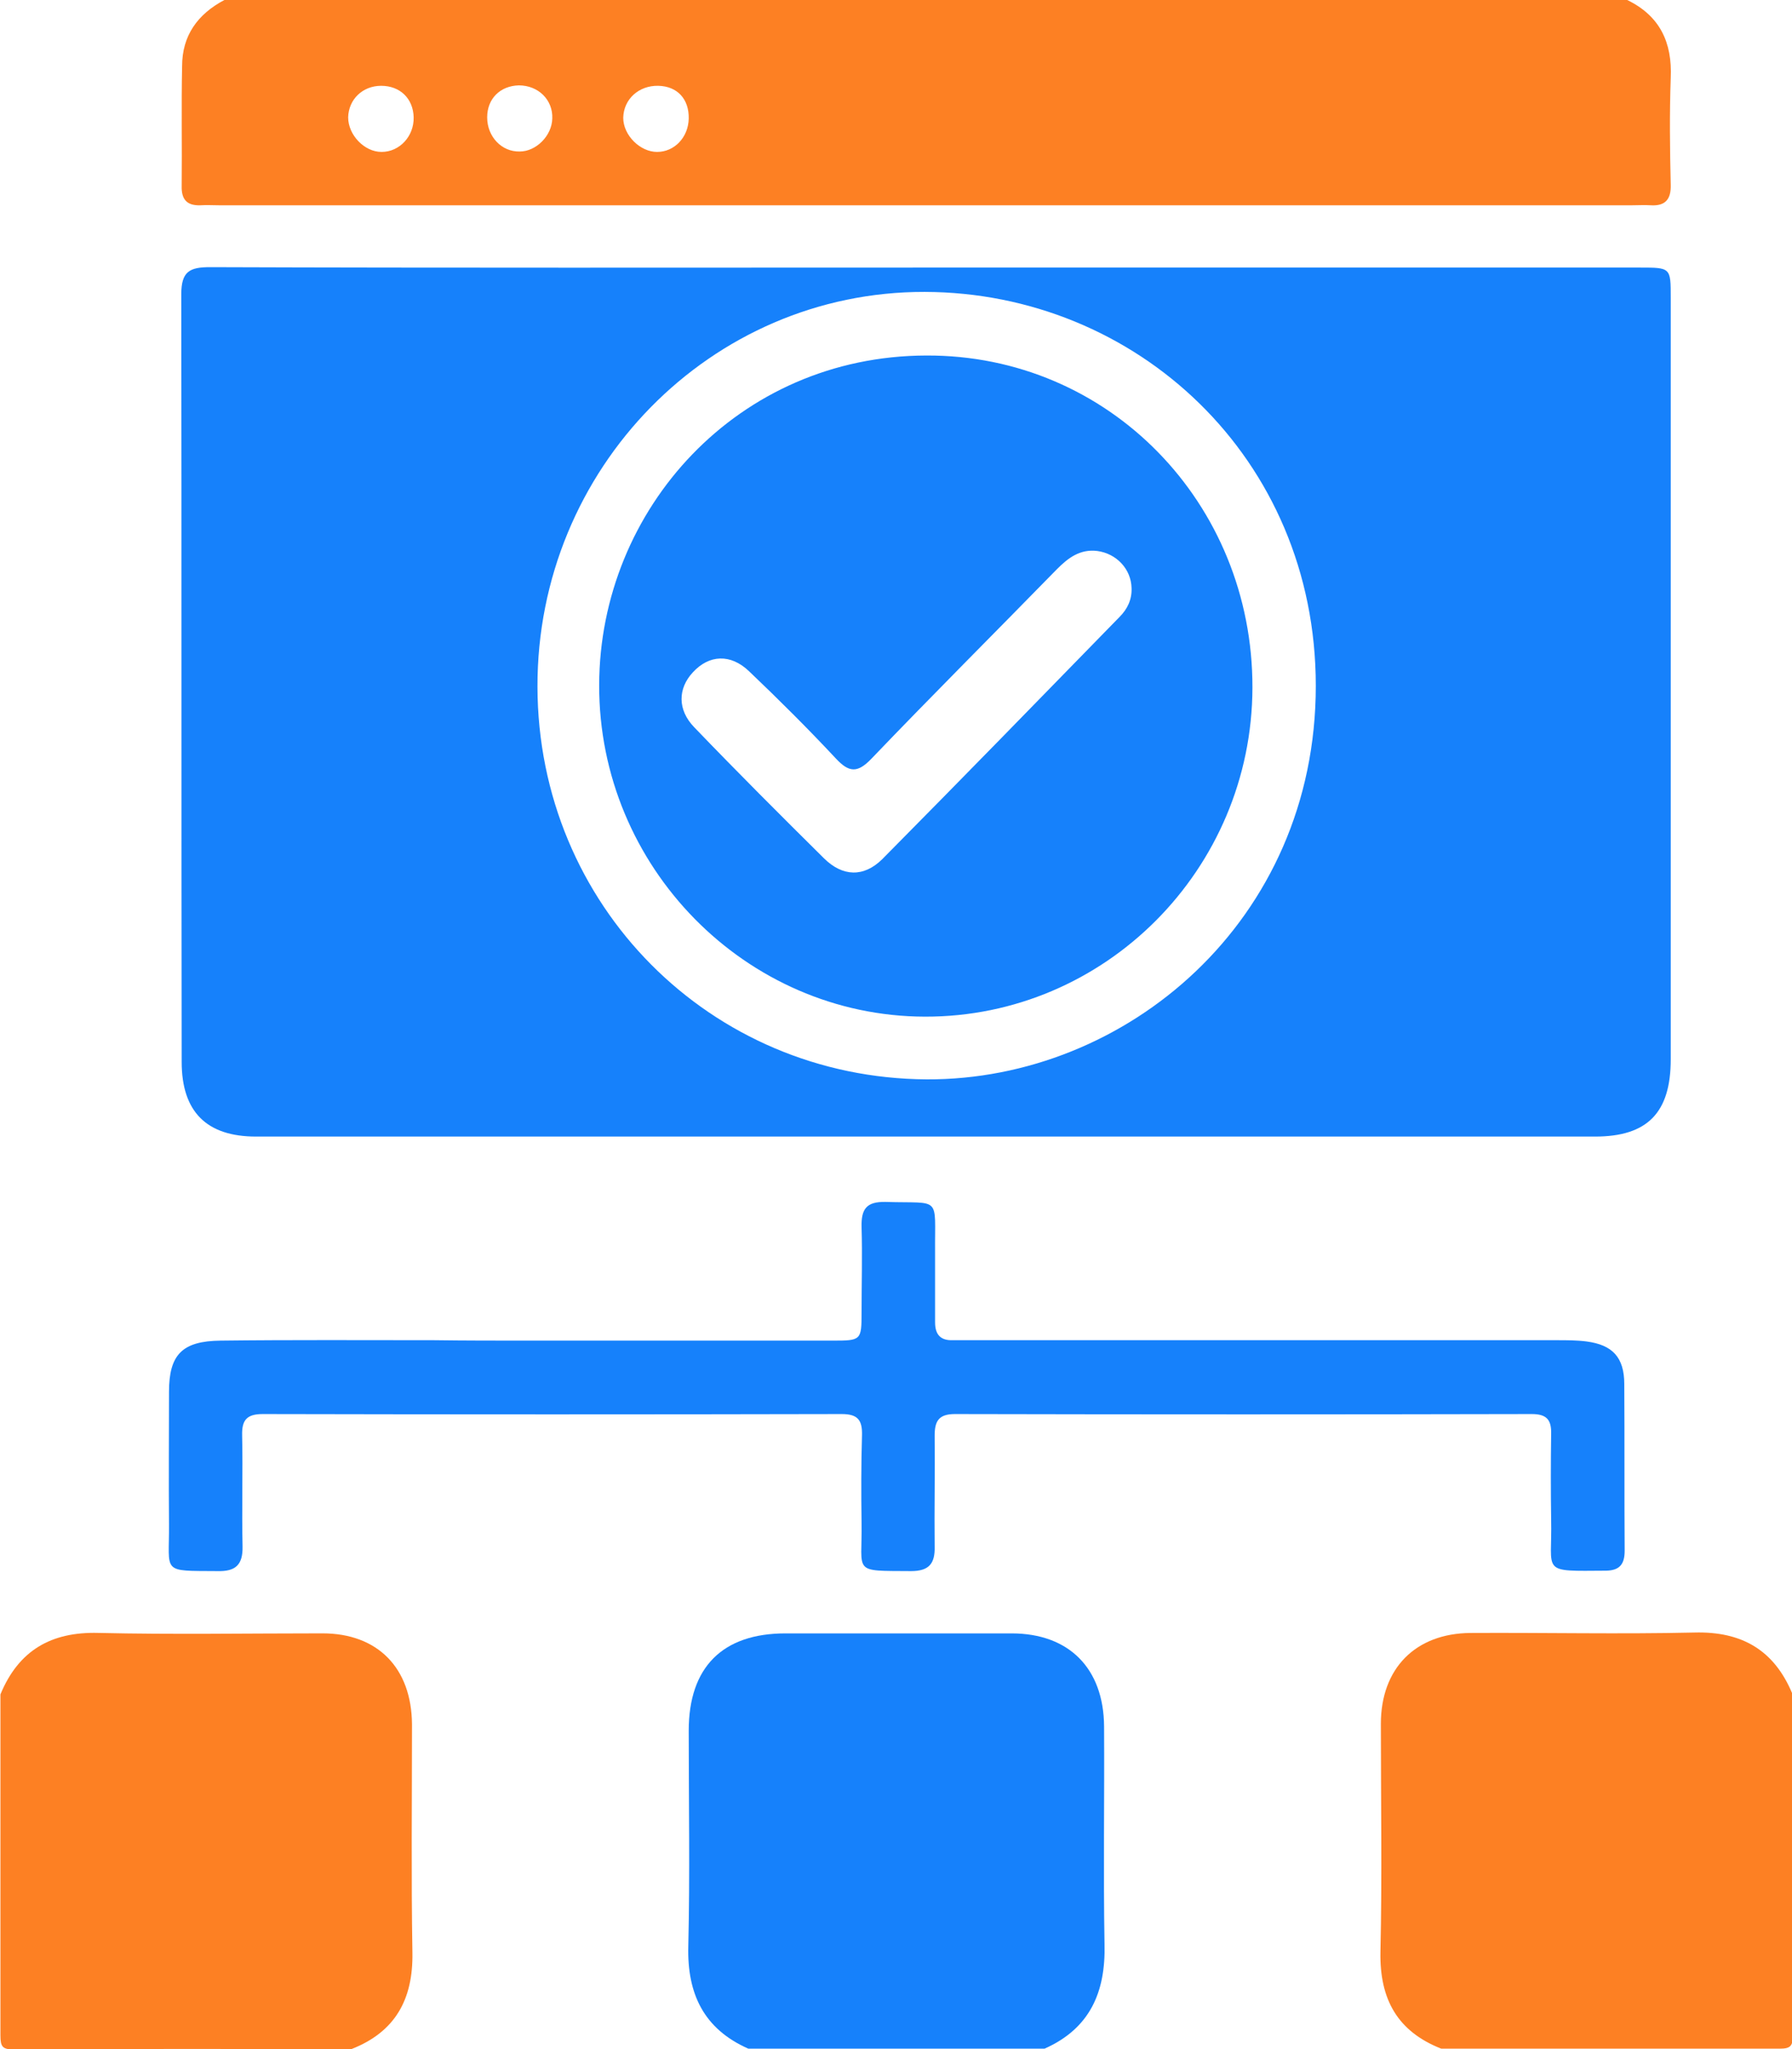 <?xml version="1.0" encoding="UTF-8"?> <svg xmlns="http://www.w3.org/2000/svg" width="42" height="48" viewBox="0 0 42 48" fill="none"><path d="M38.138 0C38.9 0.37 39.197 0.99 39.158 1.83C39.128 2.659 39.138 3.499 39.158 4.329C39.168 4.669 39.029 4.829 38.692 4.809C38.544 4.799 38.395 4.809 38.247 4.809C27.214 4.809 16.172 4.809 5.14 4.809C4.991 4.809 4.843 4.799 4.694 4.809C4.377 4.819 4.248 4.669 4.258 4.349C4.268 3.419 4.248 2.479 4.268 1.55C4.268 0.83 4.635 0.33 5.259 0C16.212 0 27.175 0 38.138 0ZM8.943 3.559C9.368 3.559 9.705 3.189 9.695 2.749C9.685 2.31 9.378 2.01 8.933 2.01C8.497 2.01 8.17 2.33 8.16 2.749C8.16 3.159 8.537 3.559 8.943 3.559ZM11.418 2.749C11.418 3.199 11.755 3.559 12.181 3.549C12.567 3.549 12.934 3.179 12.944 2.779C12.963 2.34 12.617 2 12.161 2C11.725 2.01 11.418 2.31 11.418 2.749ZM14.607 2.759C14.607 3.169 15.003 3.559 15.4 3.559C15.806 3.559 16.132 3.219 16.142 2.779C16.152 2.32 15.875 2.02 15.429 2.01C14.974 2 14.617 2.32 14.607 2.759Z" fill="#FD8023"></path><path d="M0.01 39.691C0.436 38.661 1.198 38.221 2.307 38.251C4.05 38.291 5.803 38.261 7.556 38.261C8.853 38.261 9.646 39.071 9.656 40.391C9.656 42.171 9.636 43.95 9.666 45.74C9.685 46.84 9.259 47.599 8.239 47.999C5.605 47.999 2.971 47.989 0.337 48.009C0.059 48.009 0.01 47.949 0.01 47.679C0.01 45.01 0.01 42.351 0.01 39.691Z" fill="#FD8023"></path><path d="M33.78 47.99C32.76 47.59 32.334 46.84 32.354 45.73C32.394 43.95 32.364 42.171 32.364 40.381C32.364 39.081 33.176 38.262 34.464 38.252C36.217 38.242 37.959 38.282 39.712 38.242C40.822 38.212 41.584 38.652 42.01 39.681C42.01 42.351 42.01 45.01 42.02 47.68C42.02 47.93 41.96 47.99 41.713 47.99C39.059 47.99 36.414 47.99 33.78 47.99Z" fill="#FD8023"></path><path d="M17.539 47.99C16.499 47.53 16.103 46.71 16.132 45.59C16.172 43.91 16.142 42.221 16.142 40.541C16.142 39.052 16.935 38.262 18.41 38.262C20.173 38.262 21.946 38.262 23.708 38.262C25.055 38.262 25.867 39.081 25.877 40.441C25.887 42.141 25.858 43.841 25.887 45.54C25.917 46.67 25.541 47.52 24.481 47.99C22.154 47.99 19.846 47.99 17.539 47.99Z" fill="#1681FB"></path><path d="M21.748 6.268C27.313 6.268 32.869 6.268 38.435 6.268C39.158 6.268 39.158 6.268 39.158 6.978C39.158 12.926 39.158 18.875 39.158 24.814C39.158 26.064 38.613 26.624 37.385 26.624C26.927 26.624 16.459 26.624 6.001 26.624C4.843 26.624 4.258 26.044 4.258 24.874C4.249 18.875 4.258 12.876 4.249 6.888C4.249 6.358 4.447 6.258 4.922 6.258C10.527 6.278 16.133 6.268 21.748 6.268ZM12.597 16.086C12.607 21.205 16.648 25.254 21.718 25.284C26.383 25.304 30.839 21.585 30.839 16.066C30.839 10.717 26.62 6.848 21.669 6.838C16.657 6.828 12.587 10.977 12.597 16.086Z" fill="#1681FB"></path><path d="M12.389 31.404C14.766 31.404 17.143 31.404 19.52 31.404C20.183 31.404 20.193 31.394 20.193 30.744C20.193 30.074 20.213 29.414 20.193 28.745C20.183 28.325 20.302 28.145 20.757 28.155C22.075 28.195 21.906 27.995 21.916 29.324C21.916 29.874 21.916 30.424 21.916 30.974C21.916 31.264 22.045 31.404 22.332 31.394C22.481 31.394 22.629 31.394 22.778 31.394C27.353 31.394 31.919 31.394 36.494 31.394C36.722 31.394 36.959 31.394 37.187 31.424C37.791 31.504 38.069 31.794 38.069 32.424C38.078 33.724 38.069 35.023 38.078 36.323C38.078 36.633 37.969 36.783 37.653 36.793C36.078 36.803 36.385 36.863 36.355 35.593C36.345 34.923 36.345 34.263 36.355 33.594C36.365 33.254 36.246 33.124 35.9 33.124C31.394 33.134 26.888 33.134 22.382 33.124C21.995 33.124 21.906 33.294 21.906 33.633C21.916 34.503 21.896 35.363 21.906 36.233C21.916 36.633 21.768 36.803 21.352 36.803C19.955 36.793 20.213 36.863 20.193 35.673C20.183 34.993 20.183 34.303 20.203 33.623C20.213 33.264 20.104 33.124 19.727 33.124C15.202 33.134 10.686 33.134 6.16 33.124C5.794 33.124 5.665 33.254 5.675 33.623C5.694 34.493 5.665 35.353 5.685 36.223C5.694 36.663 5.516 36.813 5.1 36.803C3.763 36.793 3.971 36.863 3.961 35.703C3.952 34.673 3.961 33.633 3.961 32.604C3.961 31.734 4.268 31.414 5.17 31.404C6.833 31.384 8.507 31.394 10.171 31.394C10.904 31.404 11.646 31.404 12.389 31.404Z" fill="#1681FB"></path><path d="M29.354 16.107C29.344 20.366 25.897 23.825 21.678 23.815C17.479 23.805 14.033 20.306 14.043 16.047C14.053 11.918 17.301 8.338 21.708 8.328C25.986 8.308 29.363 11.787 29.354 16.107ZM26.521 13.777C26.511 13.327 26.165 12.967 25.719 12.907C25.313 12.857 25.036 13.067 24.768 13.337C23.322 14.817 21.857 16.277 20.421 17.776C20.094 18.116 19.896 18.096 19.589 17.766C18.935 17.066 18.252 16.387 17.559 15.727C17.123 15.307 16.618 15.337 16.241 15.747C15.885 16.127 15.875 16.627 16.271 17.036C17.271 18.076 18.291 19.096 19.312 20.106C19.747 20.536 20.242 20.556 20.678 20.126C22.54 18.246 24.392 16.346 26.244 14.447C26.422 14.267 26.531 14.047 26.521 13.777Z" fill="#1681FB"></path></svg> 